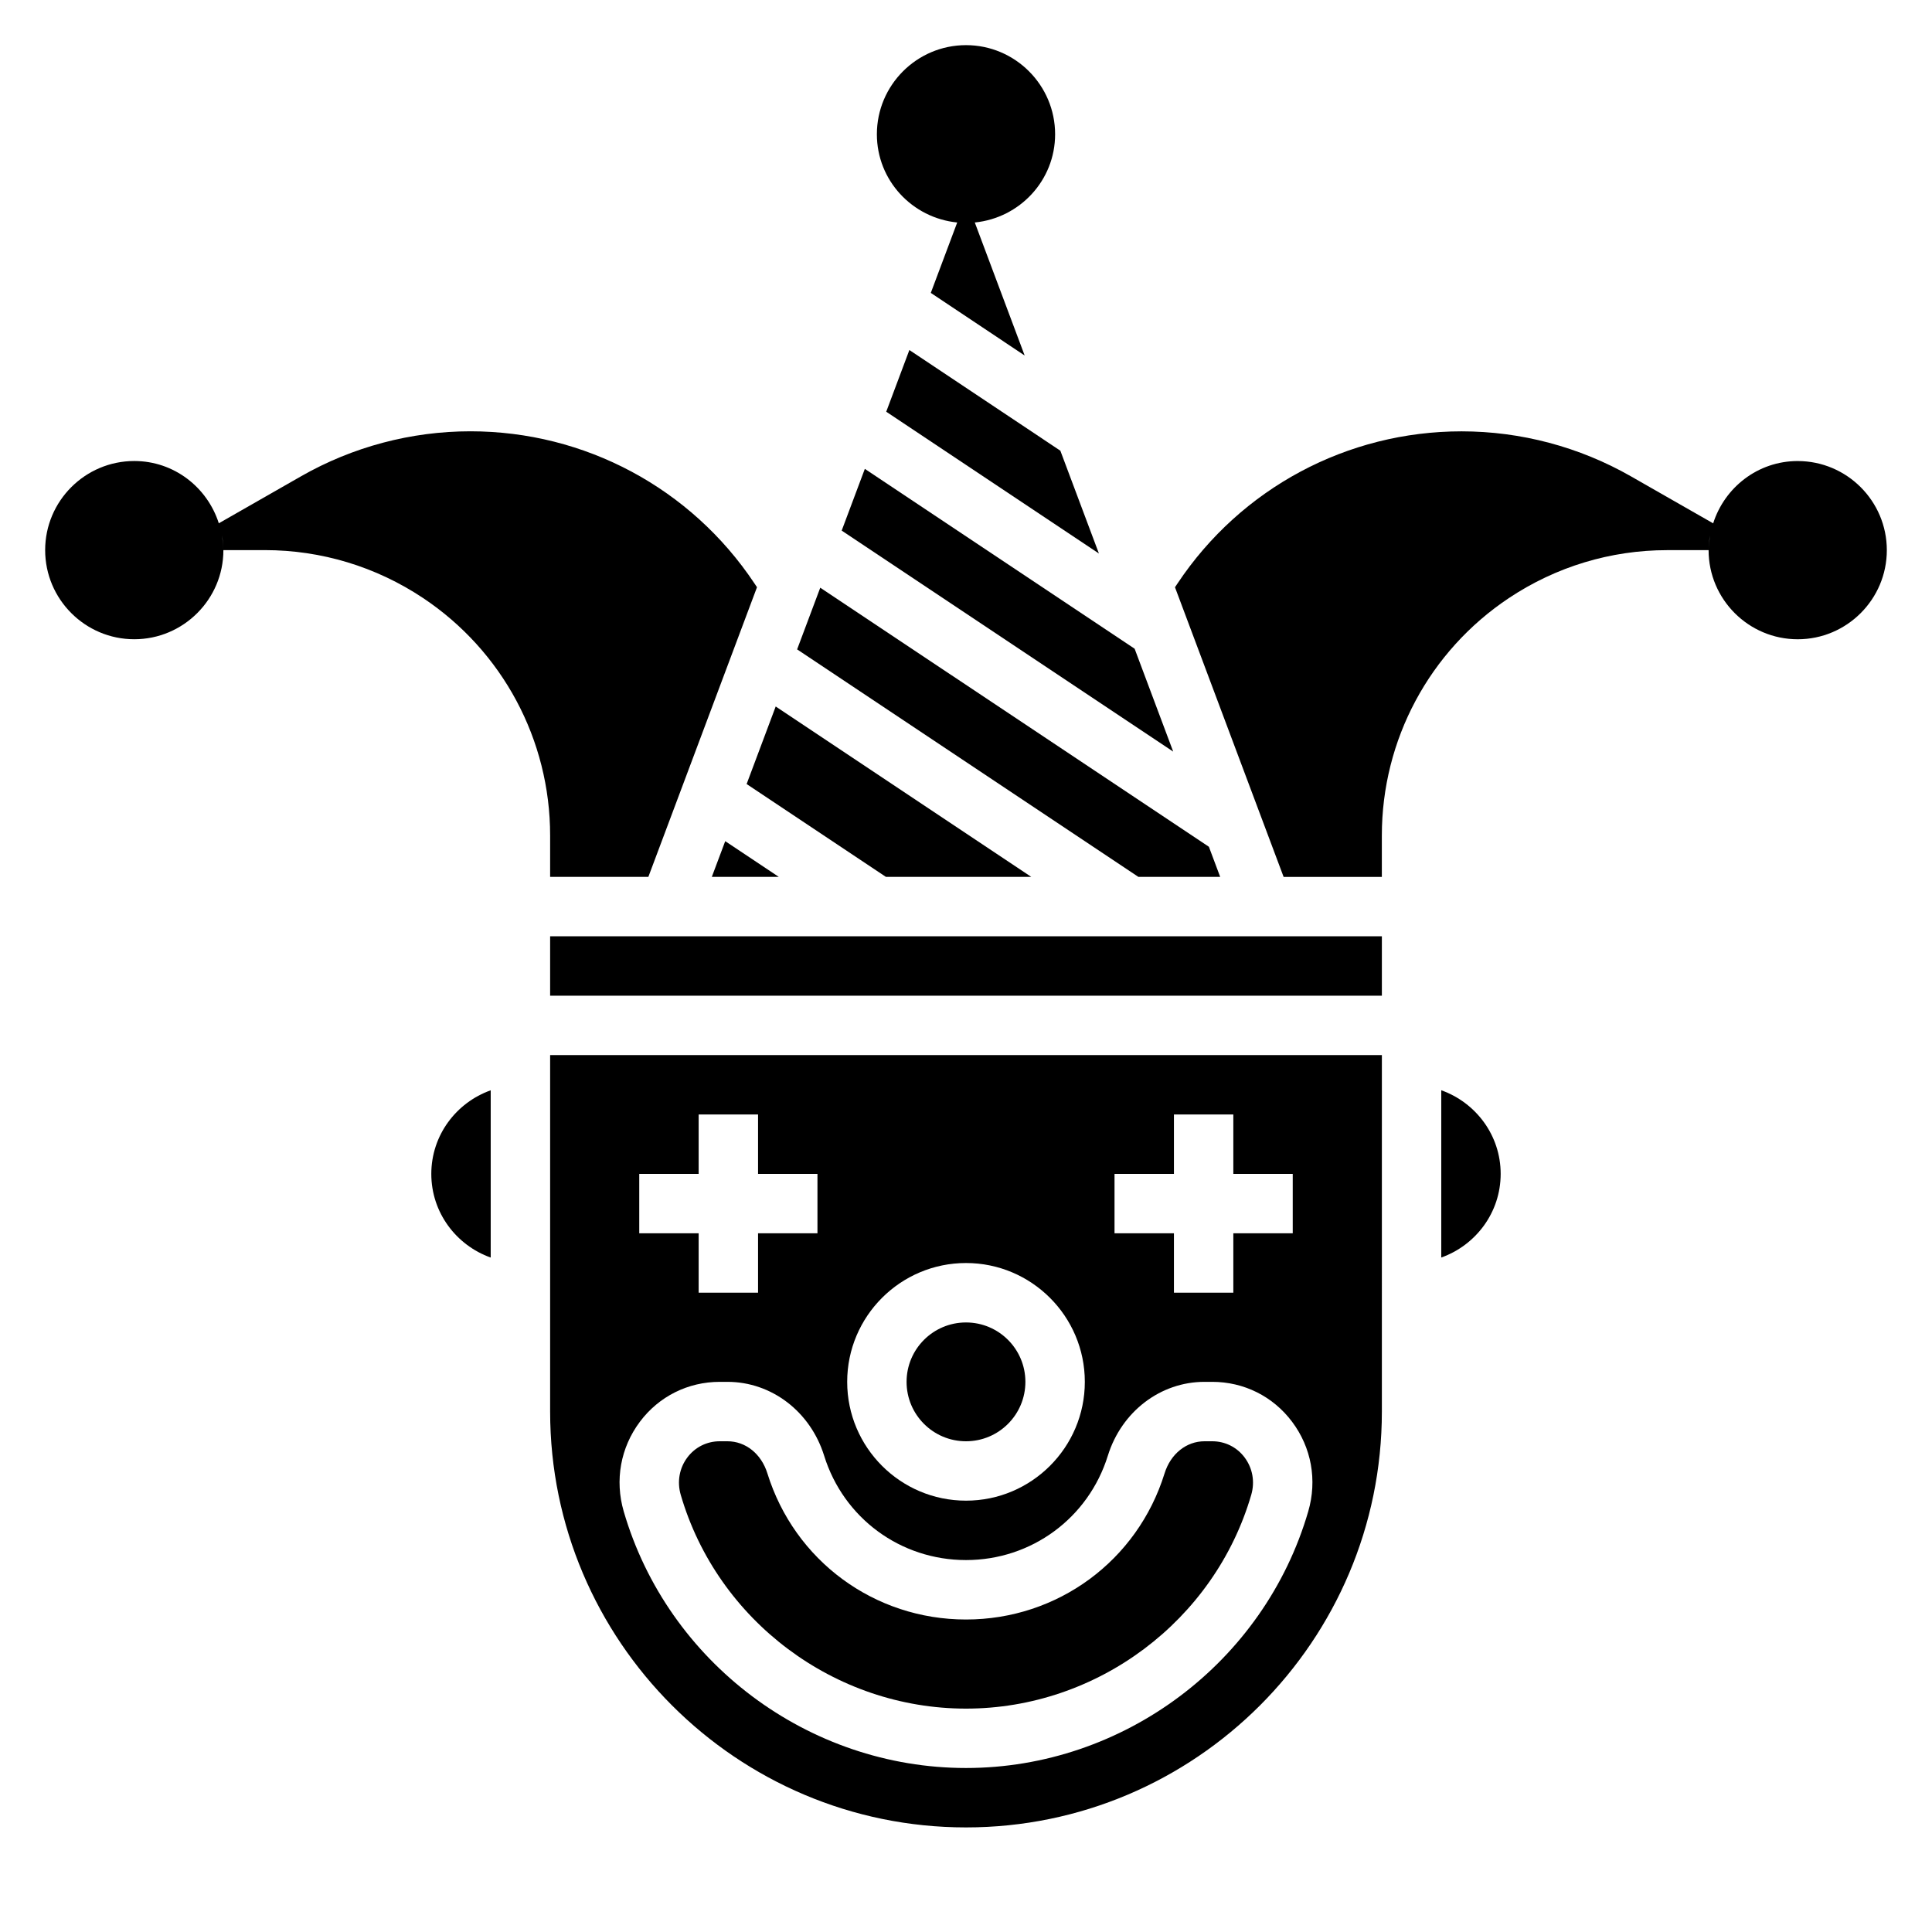 <?xml version="1.0" encoding="UTF-8"?>
<!-- Uploaded to: SVG Repo, www.svgrepo.com, Generator: SVG Repo Mixer Tools -->
<svg fill="#000000" width="800px" height="800px" version="1.1" viewBox="144 144 512 512" xmlns="http://www.w3.org/2000/svg">
 <g>
  <path d="m332.64 376.38h17.746l-14.195-9.461z"/>
  <path d="m378.77 376.38h38.523l-67.723-45.156-7.707 20.555z"/>
  <path d="m289.79 365.4v10.98h26.031l28.789-76.762-0.699-1.047c-16.805-25.215-44.934-40.273-75.25-40.273-15.703 0-31.219 4.117-44.871 11.918l-21.805 12.461c-3.039-9.531-11.871-16.504-22.402-16.504-13.02 0-23.617 10.598-23.617 23.617s10.598 23.617 23.617 23.617 23.617-10.598 23.617-23.617c0-1.316-0.18-2.59-0.387-3.848 0.234 1.246 0.387 2.523 0.387 3.844h10.98c14.973 0 29.473 4.394 41.941 12.699 21.082 14.059 33.668 37.582 33.668 62.914z"/>
  <path d="m467.36 376.38-2.992-7.977-102.99-68.656-6.133 16.348 90.434 60.285z"/>
  <path d="m258.3 455.1c0 10.25 6.606 18.91 15.742 22.168v-44.328c-9.137 3.254-15.742 11.91-15.742 22.16z"/>
  <path d="m378.86 253.11 56.363 37.574-10.219-27.246-40.012-26.676z"/>
  <path d="m444.69 315.92-71.5-47.664-6.133 16.355 87.852 58.57z"/>
  <path d="m415.74 510.21c0 8.695-7.047 15.742-15.742 15.742s-15.746-7.047-15.746-15.742c0-8.695 7.051-15.746 15.746-15.746s15.742 7.051 15.742 15.746"/>
  <path d="m525.95 432.93v44.328c9.141-3.258 15.742-11.918 15.742-22.168 0.004-10.25-6.602-18.898-15.742-22.16z"/>
  <path d="m289.79 407.87h220.42v-15.746h-220.42z"/>
  <path d="m486.59 423.61h-196.8v94.465c0 60.773 49.438 110.21 110.21 110.21 60.773 0 110.21-49.438 110.21-110.21l0.004-94.465zm-47.23 31.488h15.742v-15.742h15.742v15.742h15.742v15.742h-15.742v15.742h-15.742v-15.742h-15.742zm-39.359 23.617c17.367 0 31.488 14.121 31.488 31.488 0 17.367-14.121 31.488-31.488 31.488s-31.488-14.121-31.488-31.488c0-17.367 14.121-31.488 31.488-31.488zm-86.594-23.617h15.742v-15.742h15.742v15.742h15.742v15.742h-15.742v15.742h-15.742v-15.742h-15.742zm177.29 89.441c-11.656 40.039-48.957 68-90.699 68-41.746 0-79.043-27.961-90.703-67.992-2.41-8.273-0.844-16.934 4.289-23.773 5.039-6.723 12.754-10.57 21.16-10.57h2.031c11.684 0 21.988 7.871 25.633 19.578 5.141 16.539 20.246 27.652 37.59 27.652s32.449-11.117 37.59-27.656c3.641-11.703 13.945-19.574 25.629-19.574h2.031c8.406 0 16.121 3.848 21.16 10.57 5.141 6.836 6.699 15.5 4.289 23.766z"/>
  <path d="m465.25 525.95h-2.031c-4.824 0-8.988 3.336-10.598 8.516-7.191 23.156-28.344 38.719-52.621 38.719s-45.43-15.562-52.633-38.723c-1.605-5.172-5.762-8.512-10.59-8.512h-2.031c-3.41 0-6.535 1.559-8.574 4.273-2.133 2.832-2.777 6.453-1.77 9.918 9.723 33.363 40.809 56.66 75.598 56.66 34.785 0 65.875-23.293 75.594-56.656 1.008-3.465 0.363-7.078-1.77-9.918-2.039-2.719-5.164-4.277-8.574-4.277z"/>
  <path d="m397.67 202.96-7 18.664 24.875 16.586-13.215-35.25c11.918-1.188 21.285-11.152 21.285-23.379 0-13.02-10.598-23.617-23.617-23.617-13.02 0-23.617 10.598-23.617 23.617 0.004 12.227 9.371 22.191 21.289 23.379z"/>
  <path d="m620.41 266.18c-10.531 0-19.363 6.977-22.402 16.508l-21.805-12.461c-13.648-7.793-29.164-11.918-44.871-11.918-30.316 0-58.441 15.059-75.25 40.273l-0.699 1.047 28.789 76.758h26.031v-10.98c0-25.332 12.586-48.855 33.668-62.914 12.469-8.305 26.969-12.699 41.941-12.699h10.984c0-1.324 0.148-2.598 0.387-3.848-0.207 1.258-0.387 2.535-0.387 3.848 0 13.02 10.598 23.617 23.617 23.617s23.617-10.598 23.617-23.617c-0.004-13.02-10.602-23.613-23.621-23.613z"/>
 </g>
</svg>
